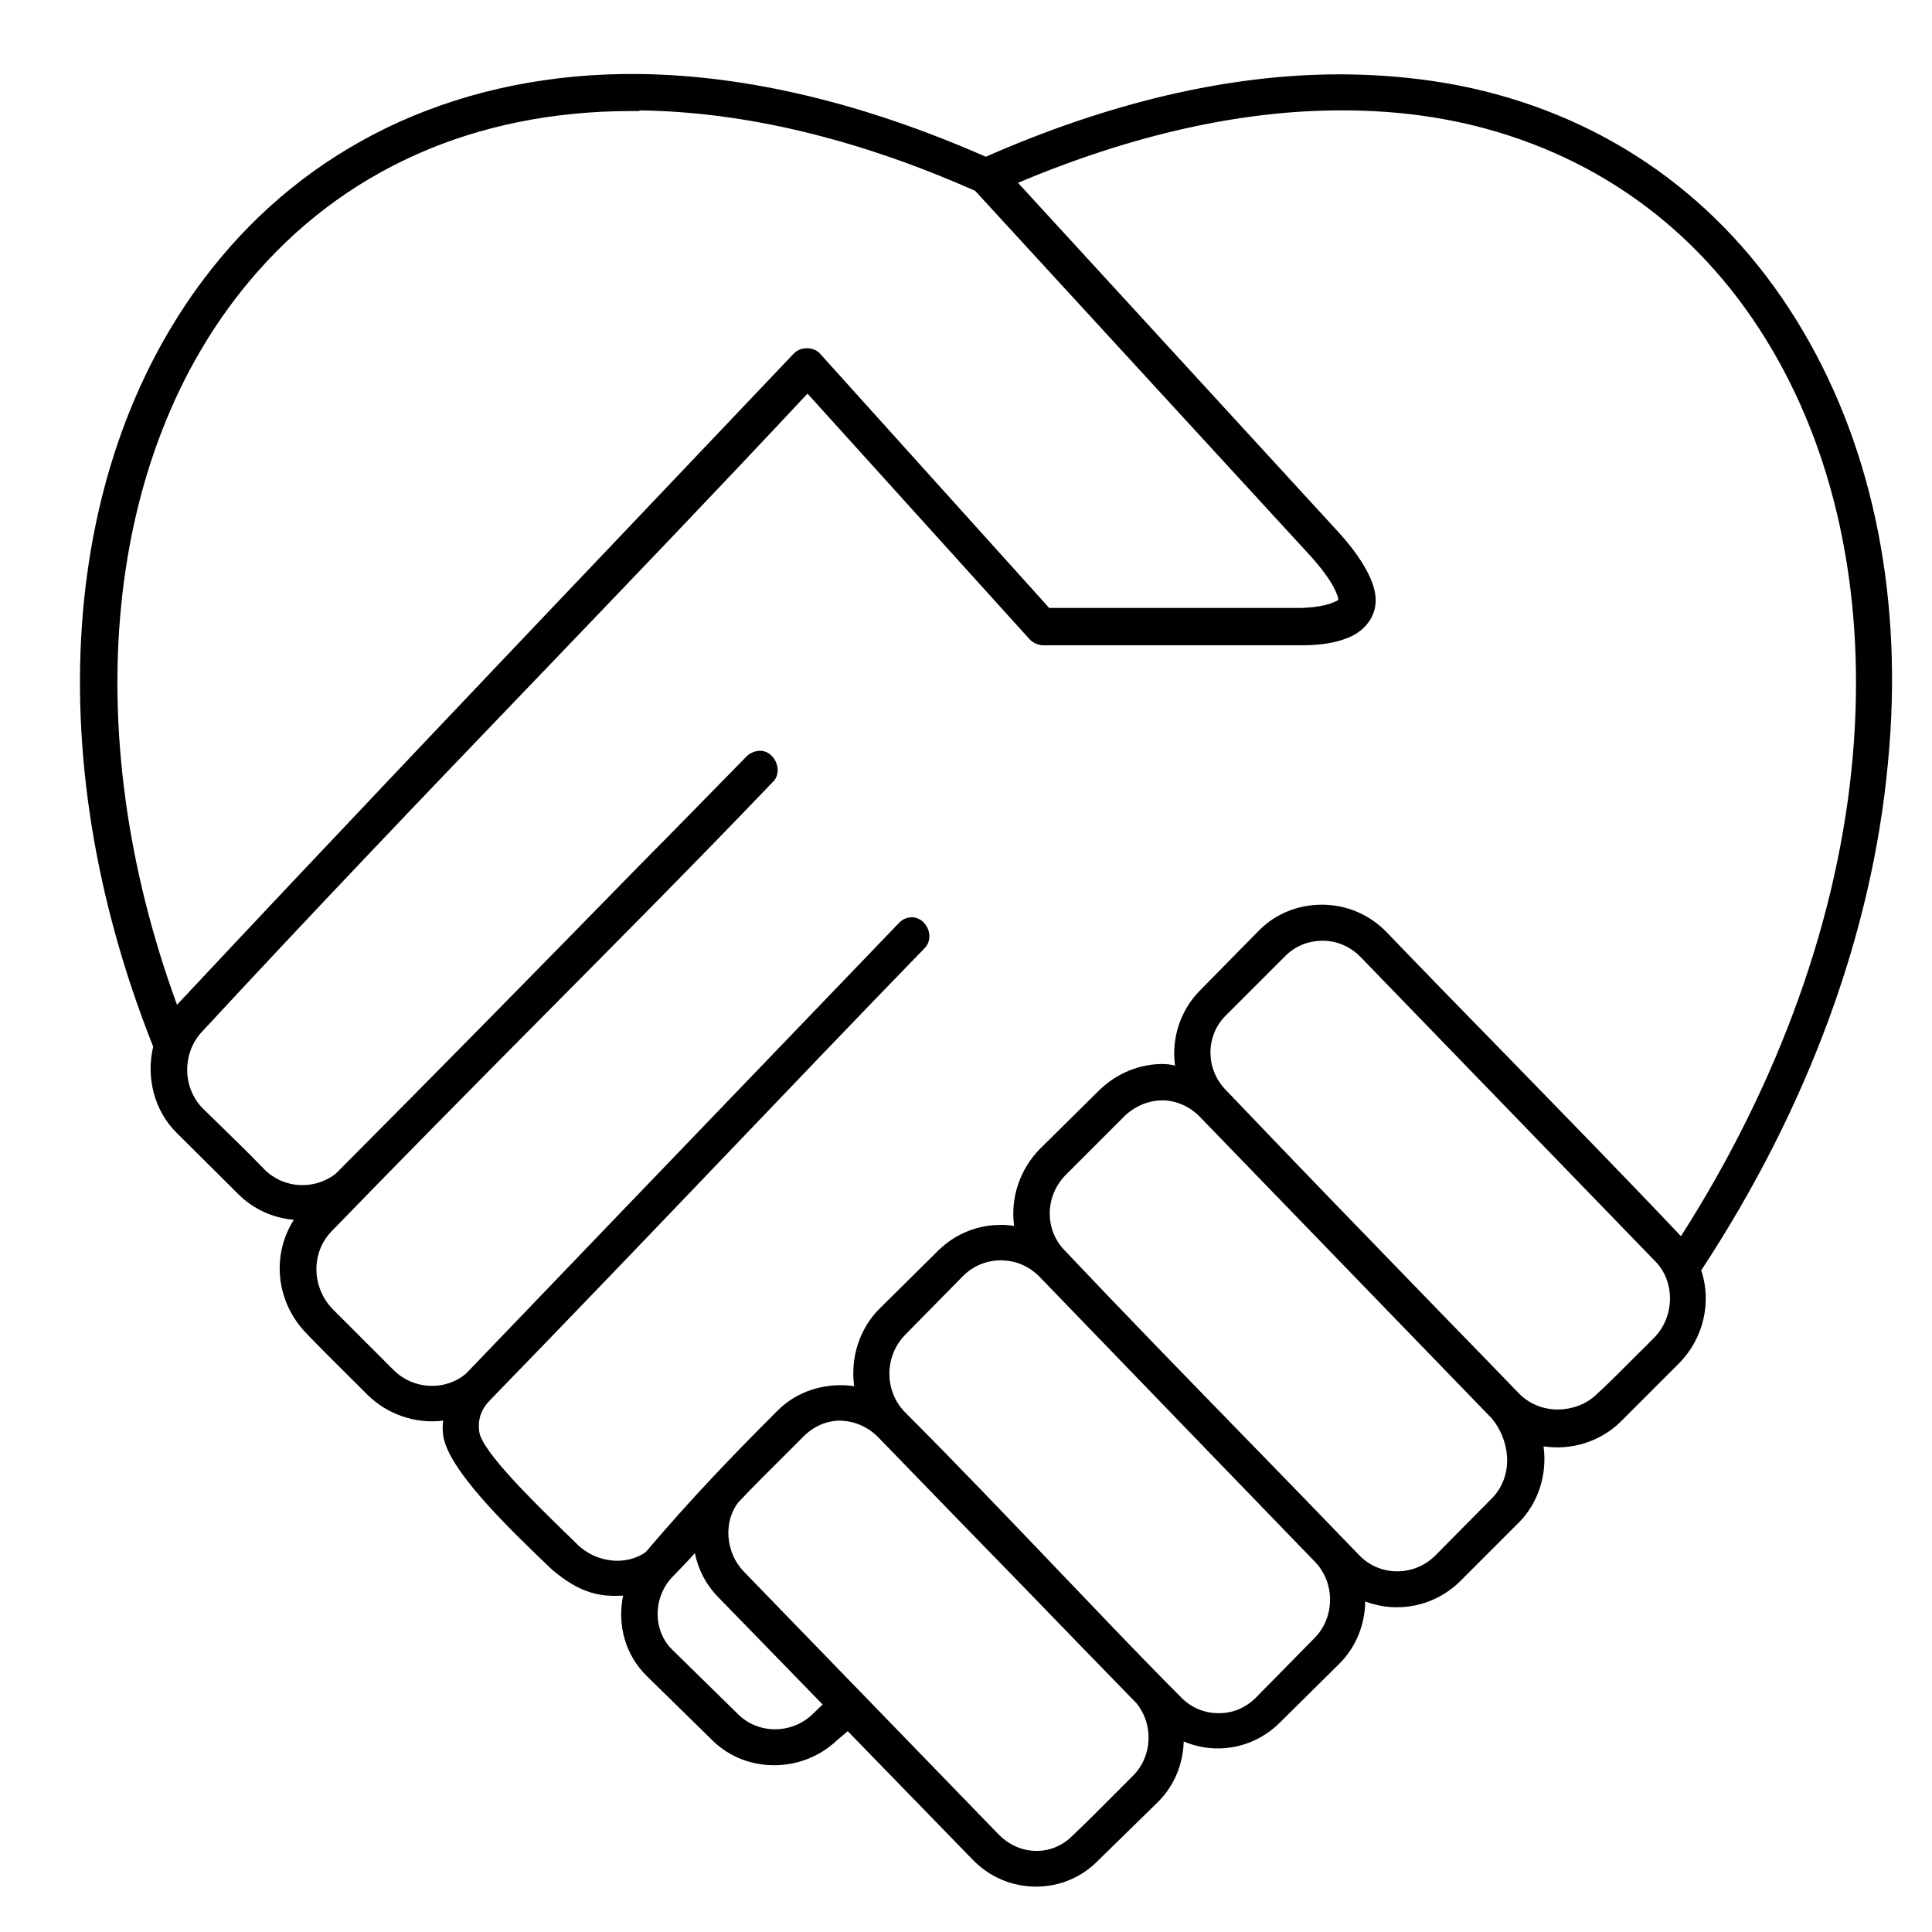 <svg xmlns="http://www.w3.org/2000/svg" xmlns:xlink="http://www.w3.org/1999/xlink" id="Layer_1" x="0px" y="0px" viewBox="0 0 600.3 600.3" style="enable-background:new 0 0 600.3 600.3;" xml:space="preserve"> <path d="M560.3,103c-22.6-38.5-57.1-64.4-99.6-74.8c-13.5-3.3-28.2-5-43.6-5.1l-0.8,0l0,0c-34.5,0-71.5,8.7-110,25.6 C268.3,32,232.1,23.4,198.6,23c-27-0.3-52.1,4.8-74.6,14.9c-21.6,9.8-40.3,24-55.6,42.4C19,139.5,11,233.3,47.6,325.2 c-2.3,9.7,0.4,20,7.3,26.8L74,371c4.6,4.6,10.8,7.5,17.3,8c-7,11-5.6,25.5,3.9,35.3c4.9,5.1,10.1,10.2,15.1,15.2l3.8,3.8 c6.2,6.2,15.1,9.2,23.6,8.1c-0.2,1.5-0.2,3,0,4.6c1.5,10.6,19.9,28.4,33.4,41.3l0.3,0.3c9.3,7.9,15.4,8.5,22.2,8.2 c-1.9,9.2,0.8,18.6,7.4,25l20.5,20.1c10.5,10.2,27.8,10.1,38.6-0.2l3.3-2.8l38.8,39.9c5.2,5.4,12.2,8.4,19.7,8.4c0,0,0,0,0,0 c7.4,0,14.2-2.9,19.3-8.1l18.7-18.3c4.9-4.9,7.7-11.6,7.9-18.7c10.2,4.3,21.9,2.1,29.9-5.9l18.5-18.3c5-5,7.9-11.9,8-19.3 c10,3.8,21.4,1.5,29.2-6l18.5-18.5c6.1-6.1,8.9-15,7.7-23.7c8.6,1.3,17.5-1.4,23.8-7.5l18.5-18.5c7.4-7.6,10-18.8,6.7-28.7 c33.1-50.3,53.1-104.8,58-157.5C591.5,186.8,582.3,140.4,560.3,103z M208.9,490c2.1-2.2,4.5-4.6,7-7.4c1.1,5.2,3.5,9.8,7.1,13.5 l32.6,33.5l-3.1,3c-6.4,6.2-16.7,6.3-23,0.2l-20.5-20.1C202.8,506.8,202.8,496.4,208.9,490z M229.5,466.7c4.7-5,10-10.2,15.1-15.3 c1.7-1.7,3.4-3.4,5.1-5.1c3.2-3.2,7.2-4.9,11.5-4.9c4.4,0.2,8.4,1.9,11.6,5.1c15.8,16.3,31.6,32.6,47.5,48.9 c10.9,11.3,21.9,22.6,32.8,33.8c5.4,6.6,5,16.5-1.1,22.6c-1.6,1.6-3.1,3.1-4.7,4.7c-4.6,4.6-9.3,9.4-13.9,13.7l-0.1,0.1 c-3,3.1-7,4.8-11.2,4.8c0,0,0,0,0,0c-4.4,0-8.5-1.8-11.7-5l-79.4-81.9C225.4,482.3,224.7,472.7,229.5,466.7z M281.2,414.8l18.2-18.5 c3.1-3,7.2-4.7,11.6-4.7c0.1,0,0.1,0,0.2,0v0c4.4,0.1,8.3,1.7,11.6,4.9l31.1,32.2c17.6,18.2,36.2,37.5,54.7,56.6 c6.3,6.5,6.2,17.3-0.2,23.7l-18.2,18.5c-3.2,3.2-7.3,4.9-11.7,4.8c-4.4,0-8.6-1.8-11.7-5.1c-12.1-12.1-24.8-25.5-38.3-39.6 c-15.4-16.1-31.3-32.8-47.4-48.9C274.7,432.1,274.8,421.4,281.2,414.8z M331.2,365l18.2-18.2c3.2-3.1,7.5-4.9,11.8-4.9 c4.2,0,8.5,1.9,11.6,5.1l90.7,93.7c5.3,6.3,7.2,16.9,0.5,24.4l-18.2,18.4c-6.6,6.4-17.1,6.3-23.4-0.2c-10.9-11.3-22.6-23.4-35-36.1 c-18.5-19-37.7-38.7-56.5-58.6C324.5,382.2,324.6,371.6,331.2,365z M380.9,315.5l18.5-18.5c3-3,7.1-4.7,11.6-4.7 c4.4,0,8.5,1.8,11.6,4.9l91.7,94.7c6.2,6.2,6.1,17.1-0.2,23.6c-1.6,1.6-3.1,3.2-4.7,4.7c-4.5,4.5-9.1,9.2-13.7,13.4 c-5.9,5.4-16.8,6.4-23.7-0.6c-7.7-8-15.4-15.9-23.2-23.9c-22.3-23-45.4-46.8-67.8-70.3C374.5,332.3,374.5,321.8,380.9,315.5z M468.6,328.5c-12.5-12.8-25.4-26-37.9-39c-5.2-5.3-12.1-8.3-19.7-8.4c-0.1,0-0.1,0-0.2,0c-7.5,0-14.4,2.8-19.5,7.9l-18.2,18.5 c-6.2,6.1-9.2,14.9-8,23.6c-1.2-0.3-2.5-0.5-3.8-0.5c-7.2,0-14.2,2.8-19.7,8.1l-18.5,18.3c-6.2,6.3-9.2,15.2-8,23.9 c-1.4-0.2-2.6-0.3-3.8-0.3c-7.4-0.1-14.4,2.7-19.7,7.9l-18.5,18.3c-6.1,6.2-8.9,15.1-7.7,23.9c-1.4-0.2-2.7-0.3-4.1-0.3 c-7.5,0-14.5,2.7-19.7,7.9c-14.4,14.4-26.8,27.3-41,44c-6.2,4.3-15.3,3.3-21.2-2.4c-1.2-1.2-2.6-2.6-4.1-4 c-9.6-9.4-25.7-25.1-26.4-31.1c-0.5-3.9,0.6-7,3.6-10c24.4-25.1,49.3-51.1,73.3-76.2c20.2-21.1,41-42.9,61.6-64.1 c1.4-1.5,1.8-3.8,0.9-5.9c-0.9-2.1-2.7-3.5-4.8-3.6c0,0-0.1,0-0.1,0c-1.5,0-3,0.6-4.1,1.8l-34.6,36c-32.8,34.1-66.7,69.4-99.9,104 c-6.5,5.5-16.4,5-22.5-1.1l-18.9-18.9c-6.7-6.9-6.8-17.8-0.2-24.4c21.1-21.8,43-43.9,64.2-65.3c24-24.2,48.8-49.1,72.6-74 c1.7-1.5,2.1-4,1.1-6.3c-1-2.3-3.1-3.7-5.3-3.5c-1.4,0.1-2.8,0.7-3.8,1.7c-11.2,11.4-22.4,22.9-33.7,34.3 c-30.7,31.4-62.5,63.8-94,95.4c-6.7,5.2-16.2,4.6-22.1-1.3c-4.9-5.1-10.2-10.2-15.3-15.2l-3.8-3.7c-6.6-6.6-6.6-17.7,0.1-24.4 c33.6-36.3,68.5-72.8,102.3-108c28.1-29.3,57.2-59.6,85.4-89.8l68.8,76.1c1,1.2,2.6,2,4.3,2.1l81.3,0c5.8-0.1,10.1-0.9,13.7-2.4 c4.4-1.8,7.4-5.3,8.2-9.2c0.9-4.4-0.9-8.5-2.7-11.9c-2.1-3.8-5.2-8-9.4-12.5L316.3,56.8c35.4-14.9,69.2-22.5,100.3-22.5 c0.2,0,0.3,0,0.5,0v0c14.7,0,28,1.6,40.8,4.7c39.7,9.8,71.7,33.8,92.7,69.6c20.5,34.9,29.2,78.6,25.1,126.2 c-4.3,49.8-22.8,101.4-53.4,149.3C504.7,365.5,486.3,346.7,468.6,328.5z M198.6,32.3l0,2c32.7,0.4,67.9,8.8,104.4,25 c20.2,22,40.4,44,60.6,66c14.3,15.6,28.6,31.1,42.9,46.7c3.5,3.8,6.1,7.2,7.7,10.1c1.4,2.6,1.7,4,1.6,4.3c-0.1,0.1-0.3,0.3-1.6,0.8 c-0.8,0.4-4,1.5-9.7,1.7h-78.5L254.9,110c-1-1.2-2.6-1.8-4.2-1.8c0,0,0,0,0,0c-1.7,0-3.2,0.7-4.2,1.8c-16.5,17.4-33,34.7-49.5,52.1 c-46.7,49.1-95,99.9-142,150.1c-31.1-85-22.6-170.9,22.3-224.6c29-34.8,70.2-53.1,119-53.1c0.8,0,1.6,0,2.4,0L198.6,32.3L198.6,32.3 z"></path> </svg>